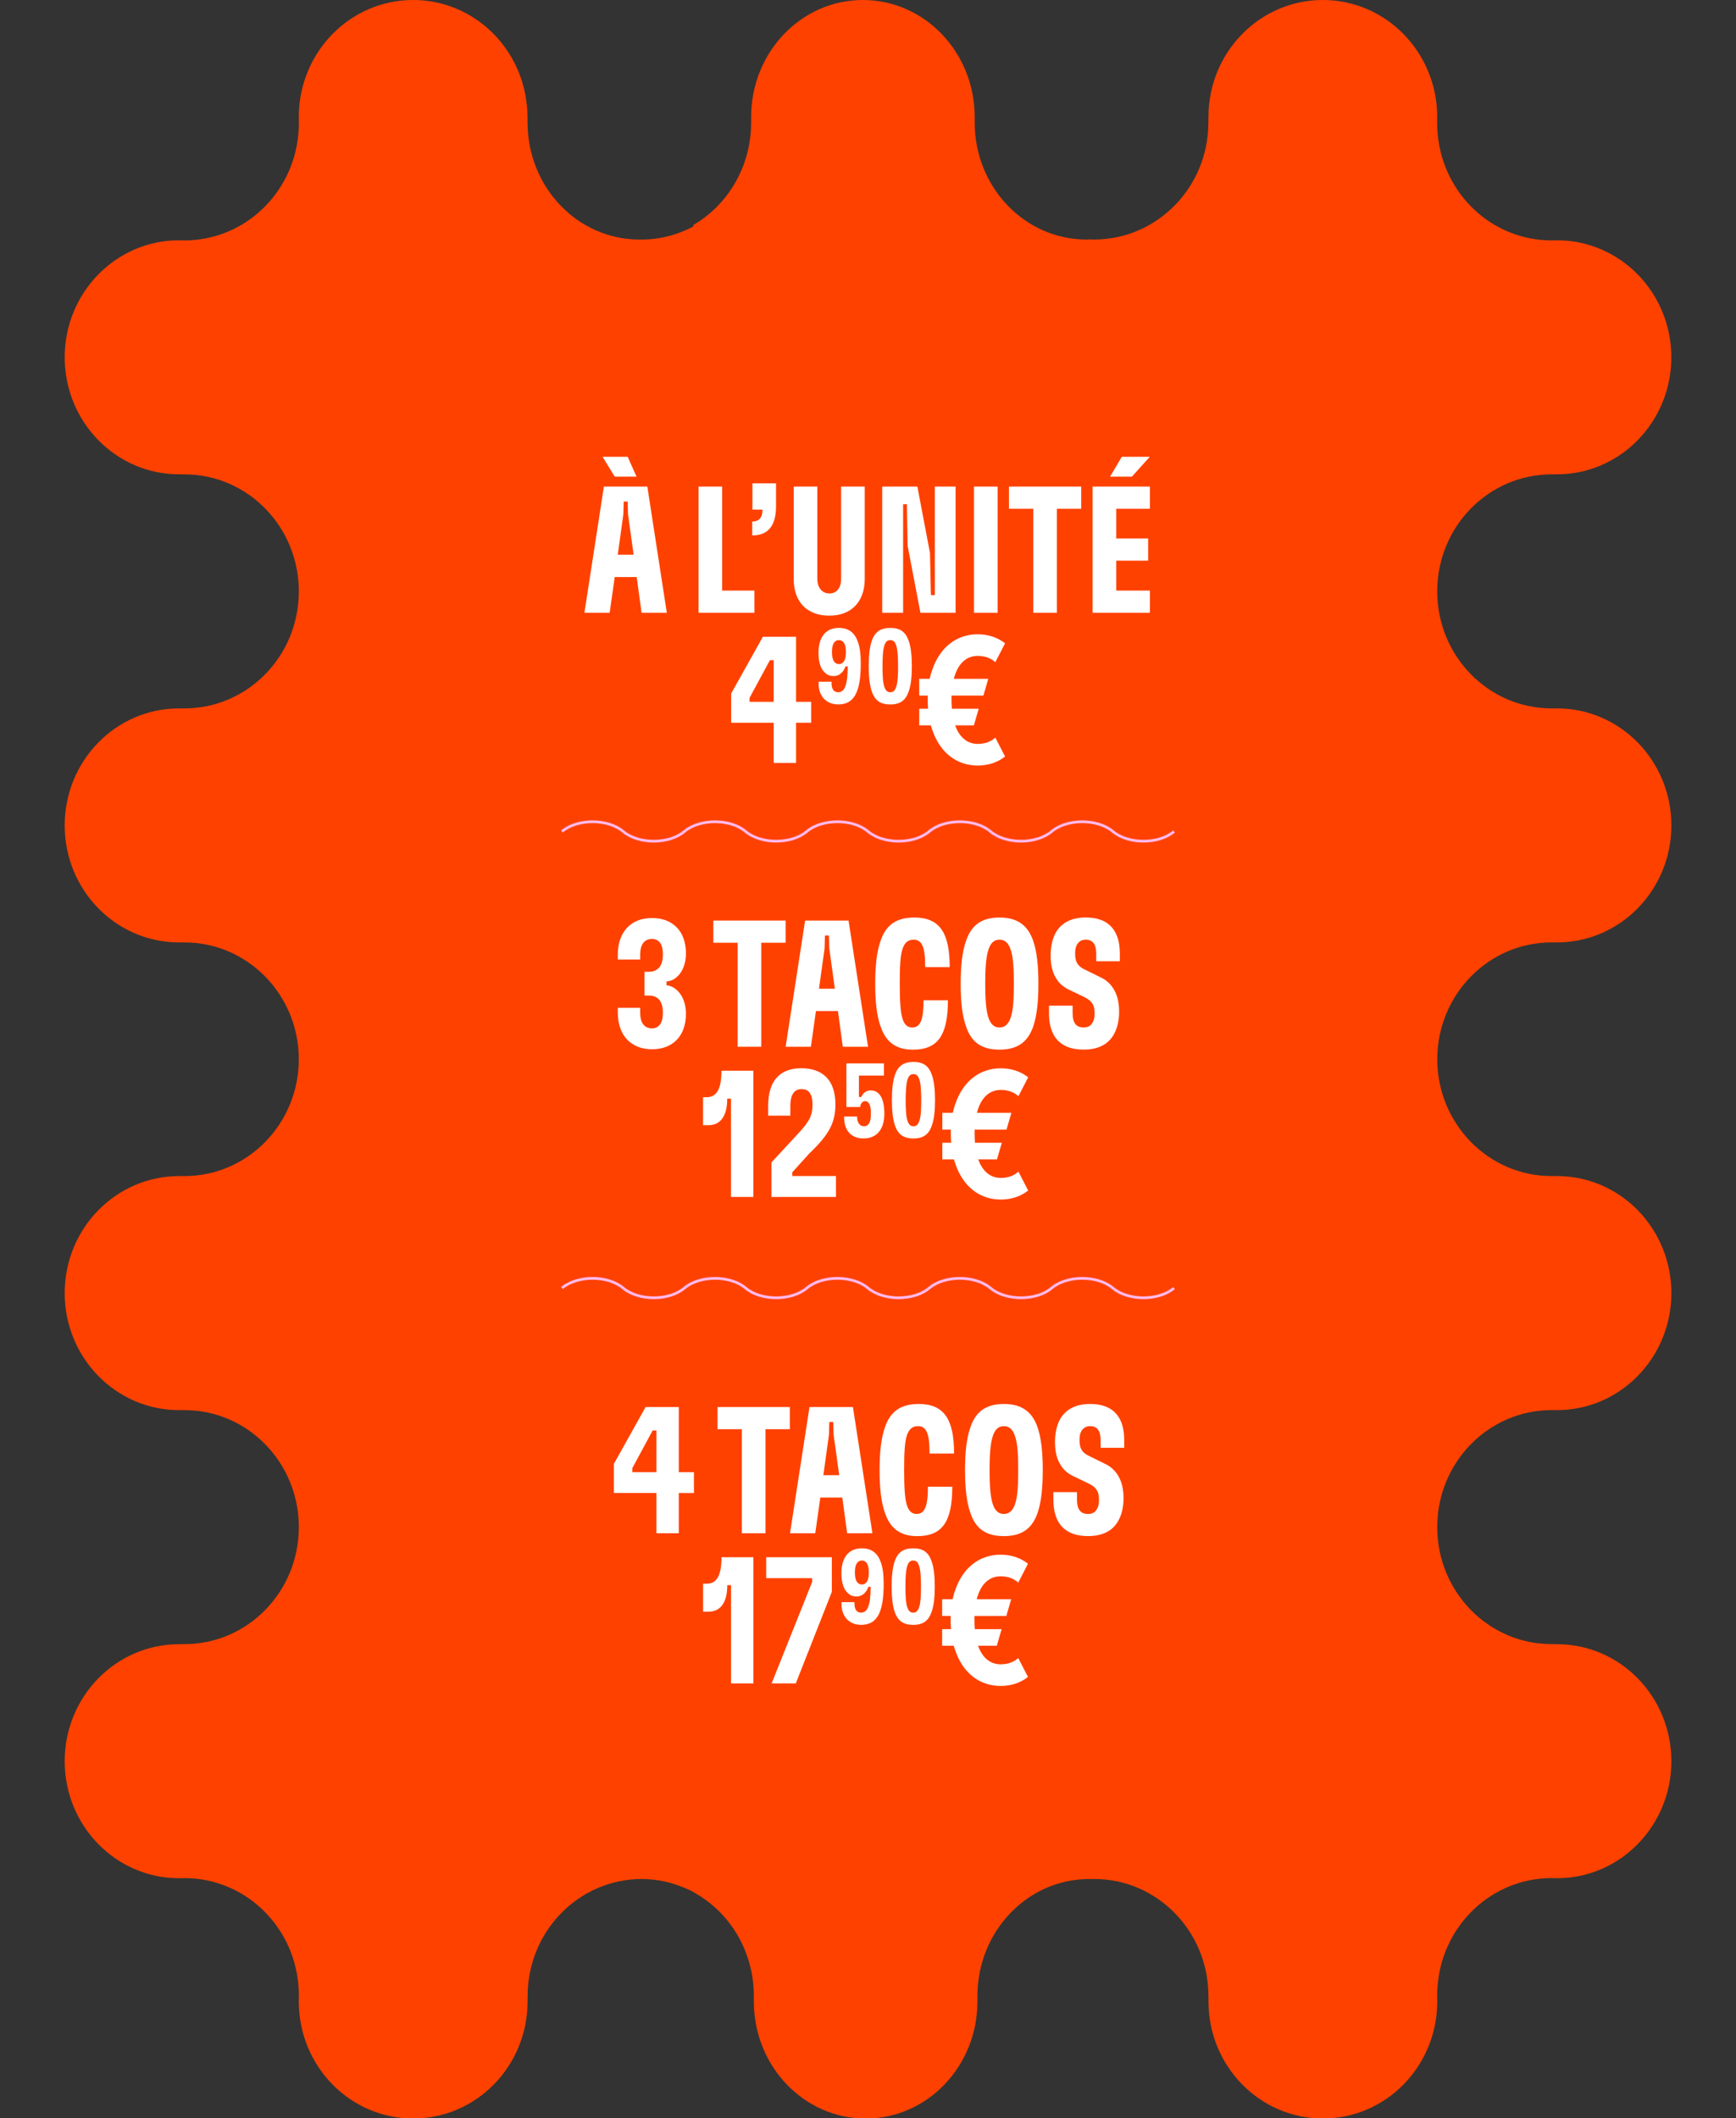 <?xml version="1.0" encoding="UTF-8"?>
<svg id="Calque_1" data-name="Calque 1" xmlns="http://www.w3.org/2000/svg" xmlns:xlink="http://www.w3.org/1999/xlink" viewBox="0 0 1000 1220">
  <rect x="0" y="0" width="1000" height="1220" fill="#333333" stroke="none"/>
  <defs>
    <style>
      .cls-1 {
        clip-path: url(#clippath);
      }

      .cls-2, .cls-3 {
        fill: none;
      }

      .cls-2, .cls-4, .cls-5 {
        stroke-width: 0px;
      }

      .cls-3 {
        stroke: #ffb9eb;
        stroke-width: 1.58px;
      }

      .cls-4 {
        fill: #ff4100;
      }

      .cls-5 {
        fill: #fff;
      }
    </style>
    <clipPath id="clippath">
      <rect class="cls-2" x="192.75" y="249.38" width="614.52" height="769.28"/>
    </clipPath>
  </defs>
  <path class="cls-4" d="M893.75,273.25l3.11-.04c36.39,0,65.88-30.17,65.88-67.4s-29.49-67.4-65.88-67.4l-3.11.07c-34.19,0-62.29-26.65-65.55-60.75-.25-2.35-.38-4.74-.38-7.15l.06-3.18C827.88,30.18,798.39,0,762,0s-65.89,30.18-65.89,67.4l-.04,3.18c0,37.22-29.49,67.4-65.87,67.4-.9,0-1.78-.05-2.67-.09-.56.02-1.11.09-1.68.09-35.56,0-64.39-30.17-64.39-67.4v-3.18C561.46,30.18,532.63,0,497.07,0s-64.39,30.18-64.39,67.4v3.18c0,25.41-13.45,47.52-33.29,59.01v.91c-8.93,4.63-18.89,7.48-29.59,7.48-.26,0-.5-.03-.76-.04-.25,0-.49.04-.74.04-35.57,0-64.41-30.17-64.41-67.4l-.04-3.18c0-3.91-.39-7.73-1-11.46C297.53,24.19,270.55,0,238,0,201.61,0,172.12,30.18,172.12,67.4l.07,3.18c0,2.41-.13,4.8-.38,7.15-3.26,34.1-31.36,60.75-65.55,60.75l-3.11-.07c-36.39,0-65.88,30.18-65.88,67.4s29.49,67.4,65.88,67.4l3.11.04c36.39,0,65.88,30.17,65.88,67.4s-29.49,67.4-65.88,67.4h-3.11c-36.39,0-65.88,30.17-65.88,67.4s29.49,67.4,65.88,67.4h3.11c36.32,0,65.76,30.07,65.87,67.2h0v.2h0c-.1,37.13-29.55,67.2-65.87,67.2h-3.11c-36.39,0-65.88,30.18-65.88,67.4s29.49,67.4,65.88,67.4h3.11c36.39,0,65.88,30.17,65.88,67.4s-29.49,67.4-65.88,67.4l-3.11.04c-36.39,0-65.88,30.17-65.88,67.4s29.49,67.4,65.88,67.4l3.11-.07c34.19,0,62.29,26.65,65.55,60.75.25,2.35.38,4.74.38,7.15l-.07,3.18c0,37.23,29.49,67.4,65.88,67.4s65.89-30.18,65.89-67.4l.04-3.18c0-37.23,29.49-67.4,65.88-67.4,2.07,0,4.11.14,6.12.34.3.03.59.05.89.09,1.76.21,3.5.48,5.22.83.73.15,1.45.32,2.17.5.95.23,1.89.49,2.82.76,1.36.39,2.7.84,4.03,1.32.82.3,1.62.6,2.42.93.71.29,1.42.57,2.12.89,1.29.57,2.56,1.18,3.81,1.82v.1c20.68,11.21,34.84,33.78,34.84,59.84v3.18c0,37.22,28.83,67.4,64.39,67.4s64.39-30.18,64.39-67.4v-3.18c0-37.22,28.83-67.4,64.38-67.4.28,0,.54.04.82.04.66-.02,1.32-.07,1.99-.07,36.38,0,65.87,30.17,65.87,67.4l.04,3.18c0,37.23,29.5,67.4,65.89,67.4s65.88-30.18,65.88-67.4l-.06-3.18c0-2.41.12-4.8.38-7.15,3.26-34.1,31.36-60.75,65.55-60.75l3.11.07c36.39,0,65.88-30.18,65.88-67.4s-29.49-67.4-65.88-67.4l-3.11-.04c-36.39,0-65.88-30.17-65.88-67.4s29.49-67.4,65.88-67.4h3.11c36.39,0,65.88-30.17,65.88-67.4s-29.49-67.4-65.88-67.4h-3.11c-36.32,0-65.76-30.07-65.87-67.2h-.01v-.2h.01c.1-37.13,29.55-67.2,65.87-67.2h3.11c36.39,0,65.88-30.18,65.88-67.4s-29.49-67.4-65.88-67.4h-3.11c-36.39,0-65.88-30.17-65.88-67.4s29.49-67.4,65.88-67.4"/>
  <g>
    <path class="cls-5" d="M347.86,280.27h25.03l11.22,72.7h-14.54l-2.8-20.56h-12.67l-2.91,20.56h-14.54l11.22-72.7ZM361.57,263.13l5.09,11.42h-12.57l-6.96-11.42h14.44ZM364.99,319.53l-3.22-23.26-.21-7.37h-2.28l-.21,7.37-3.22,23.26h9.14Z"/>
    <path class="cls-5" d="M402.38,280.27h13.6v59.92h18.59v12.77h-32.19v-72.7Z"/>
    <path class="cls-5" d="M439.24,293.56h-5.82v-15.16h13.6v13.19c0,11.32-4.57,16.82-13.71,16.82v-8c3.95,0,5.92-2.28,5.92-6.85Z"/>
    <path class="cls-5" d="M457.21,333.44v-53.17h13.6v53.17c0,5.09,2.8,8.41,6.96,8.41s6.75-3.22,6.75-8.41v-53.17h13.6v53.17c0,13.29-7.79,21.19-20.46,21.19s-20.46-7.79-20.46-21.19Z"/>
    <path class="cls-5" d="M508.19,280.27h20.25l7.27,38.32.52,24.2h2.28v-62.52h11.94v72.7h-20.25l-7.37-38.53-.42-23.99h-2.18v62.52h-12.05v-72.7Z"/>
    <path class="cls-5" d="M561.05,280.27h13.6v72.7h-13.6v-72.7Z"/>
    <path class="cls-5" d="M595.21,293.04h-14.02v-12.77h41.64v12.77h-14.02v59.92h-13.6v-59.92Z"/>
    <path class="cls-5" d="M629.38,280.27h33.03v12.77h-19.42v17.14h18.38v12.77h-18.38v17.24h19.42v12.77h-33.03v-72.7ZM646.2,263.13h16.1l-10.28,11.42h-12.57l6.75-11.42Z"/>
  </g>
  <path class="cls-5" d="M445.68,416.31h-24.51v-16.82l18.28-32.71h19.11v37.49h8.72v12.05h-8.72v23.16h-12.88v-23.16ZM445.68,404.27v-23.99h-2.18l-11.73,21.71v2.28h13.92Z"/>
  <g>
    <path class="cls-5" d="M494.07,369.44c1.27,3.27,1.76,7.51,1.76,12.65,0,6.72-.61,11.87-2,15.68-2,5.51-5.57,7.99-11.02,7.99-6.9,0-11.26-4.9-11.26-11.87v-1.21h7.45v.85c0,3.21,1.21,5.21,3.81,5.21,3.81,0,5.51-4.42,5.51-14.89h-1.27c-1.27,3.57-3.75,5.57-6.78,5.57-2.36,0-3.94-.73-5.39-2.24-2.24-2.18-3.39-5.99-3.39-11.14s1.33-8.96,3.75-11.38c2-1.94,4.66-2.97,7.99-2.97,5.39,0,8.96,2.54,10.84,7.75ZM480.87,381.55c.67.61,1.39.97,2.36.97,1.03,0,1.76-.36,2.42-.97,1.09-1.09,1.63-3.09,1.63-5.93s-.54-4.84-1.63-5.93c-.67-.67-1.39-.97-2.42-.97-.97,0-1.7.3-2.36.97-1.09,1.09-1.63,3.03-1.63,5.93s.54,4.84,1.63,5.93Z"/>
    <path class="cls-5" d="M502.18,398.32c-1.27-3.75-1.76-8.78-1.76-14.59s.48-10.84,1.76-14.59c1.76-5.03,4.84-7.45,10.66-7.45s8.84,2.42,10.6,7.45c1.33,3.75,1.82,8.78,1.82,14.59s-.48,10.84-1.82,14.59c-1.76,5.03-4.78,7.45-10.6,7.45s-8.9-2.42-10.66-7.45ZM509.45,395.72c.73,2,1.63,3.03,3.39,3.03s2.66-1.03,3.39-3.03c.97-2.72,1.09-7.63,1.09-11.99s-.18-9.32-1.09-11.99c-.67-2-1.63-3.03-3.39-3.03s-2.72,1.03-3.39,3.03c-.91,2.66-1.09,7.63-1.09,11.99s.12,9.26,1.09,11.99Z"/>
  </g>
  <path class="cls-5" d="M537.09,420.6l-.93-2.8h-6.65v-9.55h5.09c-.1-1.66-.21-3.32-.21-5.09v-2.49h-4.88v-9.66h6.02c.42-1.87.93-3.74,1.56-5.4,4.47-12.88,14.02-20.25,26.07-20.25,6.02,0,11.42,1.77,15.79,5.19l-5.61,10.9c-2.7-2.49-6.13-3.63-10.18-3.63-5.92,0-10.49,3.63-12.98,10.7-.31.83-.52,1.66-.73,2.49h19.83l-2.8,9.66h-18.38v2.49c0,1.77.1,3.43.21,5.09h15.47l-2.8,9.55h-10.8c2.49,6.96,7.06,10.7,12.98,10.7,4.05,0,7.48-1.14,10.18-3.63l5.61,10.9c-4.36,3.43-9.76,5.19-15.79,5.19-12.05,0-21.6-7.37-26.07-20.35Z"/>
  <g>
    <path class="cls-5" d="M355.88,583.22v-2.7h12.88v2.7c0,5.92,2.39,9.14,6.85,9.14,1.66,0,3.01-.52,4.05-1.66,1.56-1.45,2.18-4.05,2.18-7.48s-.83-6.13-2.49-7.79c-1.35-1.25-3.12-1.97-5.4-1.97h-2.7v-13.71h2.7c2.28,0,4.05-.73,5.4-2.08,1.66-1.56,2.49-4.26,2.49-7.79s-.62-5.92-2.18-7.48c-1.04-1.04-2.39-1.56-4.05-1.56-4.47,0-6.85,3.22-6.85,9.14v2.7h-12.88v-2.7c0-13.09,7.48-21.19,19.73-21.19,5.92,0,10.7,1.87,14.12,5.3,3.53,3.53,5.4,8.72,5.4,15.16,0,5.5-1.77,10.07-4.67,12.98-1.87,1.87-4.05,2.91-6.54,3.12v2.18c2.49.21,4.67,1.45,6.54,3.32,2.91,2.91,4.67,7.58,4.67,13.08,0,6.33-1.87,11.63-5.4,15.16-3.43,3.43-8.2,5.3-14.12,5.3-12.25,0-19.73-8.1-19.73-21.19Z"/>
    <path class="cls-5" d="M424.93,543.03h-14.02v-12.77h41.64v12.77h-14.02v59.92h-13.6v-59.92Z"/>
    <path class="cls-5" d="M463.77,530.26h25.03l11.22,72.7h-14.54l-2.8-20.56h-12.67l-2.91,20.56h-14.54l11.22-72.7ZM480.91,569.51l-3.22-23.26-.21-7.37h-2.28l-.21,7.37-3.22,23.26h9.14Z"/>
    <path class="cls-5" d="M507.38,591.64c-2.39-6.44-3.22-15.06-3.22-25.03s.83-18.59,3.22-25.03c3.01-8.62,8.83-13.08,19.32-13.08,14.64,0,20.36,8.93,20.36,28.46v.1h-14.12v-.21c0-11.22-1.77-15.58-6.65-15.58-3.22,0-5.09,1.66-6.33,5.09-1.45,3.95-1.66,11.32-1.66,20.25,0,9.45.31,16.72,1.77,20.77,1.14,3.01,2.8,4.47,5.4,4.47,4.67,0,6.54-4.36,6.54-15.68h14.02c0,20.25-5.82,28.46-20.25,28.46-9.55,0-15.37-4.36-18.38-12.98Z"/>
    <path class="cls-5" d="M556.61,591.64c-2.39-6.44-3.22-15.06-3.22-25.03s.83-18.59,3.22-25.03c3.01-8.62,8.83-13.08,19.11-13.08s16.2,4.46,19.32,13.08c2.29,6.44,3.12,15.06,3.12,25.03s-.83,18.59-3.12,25.03c-3.12,8.62-8.93,12.98-19.32,12.98s-16.1-4.36-19.11-12.98ZM569.49,586.55c1.25,3.43,3.22,5.3,6.23,5.3s5.09-1.87,6.33-5.3c1.77-4.57,1.97-12.46,1.97-19.94s-.21-15.37-1.97-19.94c-1.25-3.53-3.22-5.4-6.33-5.4s-4.98,1.87-6.23,5.4c-1.66,4.57-1.97,12.46-1.97,19.94s.31,15.37,1.97,19.94Z"/>
    <path class="cls-5" d="M604.27,583.64v-4.36h13.6v4.36c0,5.61,2.08,8.2,6.33,8.2,2.39,0,4.05-.83,5.09-2.7.83-1.35,1.25-3.01,1.25-5.19s-.21-4.05-1.14-5.61c-.94-1.66-2.6-3.01-5.3-4.26l-7.79-3.74c-3.74-1.66-6.44-4.05-8.2-7.27-2.08-3.43-2.91-7.68-2.91-12.77s1.04-9.66,3.01-13.19c3.32-5.61,9.04-8.62,17.24-8.62,12.98,0,19.63,7.17,19.63,20.87v4.36h-13.61v-4.36c0-5.4-1.97-8.1-6.02-8.1-2.29,0-3.84.93-4.99,2.7-.83,1.35-1.14,3.12-1.14,5.19,0,2.18.21,4.05,1.14,5.61.93,1.66,2.49,2.91,5.3,4.15l7.79,3.84c3.74,1.66,6.33,4.15,8.2,7.37,1.97,3.43,2.91,7.69,2.91,12.77s-1.14,9.66-3.12,13.08c-3.22,5.61-8.93,8.62-17.34,8.62-13.08,0-19.94-7.06-19.94-20.98Z"/>
  </g>
  <g>
    <path class="cls-5" d="M421.09,632.86h-2.18c0,10.49-4.26,15.27-10.8,15.27h-3.12v-16.1h1.97c5.82,0,8.62-4.57,8.62-15.27h18.38v72.7h-12.88v-56.6Z"/>
    <path class="cls-5" d="M444.35,669.62l15.27-16.51c7.06-7.48,8.41-11.01,8.41-16.93,0-3.53-.73-5.92-2.18-7.37-1.04-1.04-2.39-1.45-4.26-1.45-4.05,0-6.33,3.22-6.33,9.66v5.61h-12.77v-5.61c0-14.23,6.54-21.7,19.11-21.7,6.13,0,11.01,1.76,14.33,5.09,3.43,3.43,5.3,8.72,5.3,15.68,0,10.59-3.63,17.45-15.06,28.35l-9.76,10.8v2.18h25.13v12.05h-37.18v-19.84Z"/>
  </g>
  <g>
    <path class="cls-5" d="M486.23,643.6v-.48h7.51v.48c0,2.97,1.57,5.15,3.88,5.15.91,0,1.7-.24,2.42-.91,1.09-1.09,1.63-3.21,1.63-6.36s-.48-5.45-1.51-6.42c-.48-.54-1.09-.79-1.82-.79-1.39,0-2.48,1.09-2.91,3.39h-7.87v-25.13h21.62v7.02h-14.41v12.35h1.33c1.15-2.42,2.91-3.81,5.51-3.81,1.82,0,3.33.61,4.6,1.88,2.12,2.12,3.21,6.05,3.21,11.56,0,5.03-1.33,8.72-3.81,11.2-2,2-4.84,3.03-8.23,3.03-6.96,0-11.14-4.48-11.14-12.17Z"/>
    <path class="cls-5" d="M515.53,648.32c-1.27-3.75-1.76-8.78-1.76-14.59s.48-10.84,1.76-14.59c1.76-5.03,4.84-7.45,10.66-7.45s8.84,2.42,10.6,7.45c1.33,3.75,1.82,8.78,1.82,14.59s-.48,10.84-1.82,14.59c-1.76,5.03-4.78,7.45-10.6,7.45s-8.9-2.42-10.66-7.45ZM522.79,645.72c.73,2,1.63,3.03,3.39,3.03s2.66-1.03,3.39-3.03c.97-2.72,1.09-7.63,1.09-11.99s-.18-9.32-1.09-11.99c-.67-2-1.63-3.03-3.39-3.03s-2.72,1.03-3.39,3.03c-.91,2.66-1.09,7.63-1.09,11.99s.12,9.26,1.09,11.99Z"/>
  </g>
  <path class="cls-5" d="M550.4,670.6l-.93-2.8h-6.65v-9.55h5.09c-.1-1.66-.21-3.32-.21-5.09v-2.49h-4.88v-9.66h6.02c.42-1.87.93-3.74,1.56-5.4,4.47-12.88,14.02-20.25,26.07-20.25,6.02,0,11.42,1.76,15.79,5.19l-5.61,10.9c-2.7-2.49-6.13-3.63-10.18-3.63-5.92,0-10.49,3.63-12.98,10.7-.31.83-.52,1.66-.73,2.49h19.83l-2.8,9.66h-18.38v2.49c0,1.77.1,3.43.21,5.09h15.47l-2.8,9.55h-10.8c2.49,6.96,7.06,10.7,12.98,10.7,4.05,0,7.48-1.14,10.18-3.63l5.61,10.9c-4.36,3.43-9.76,5.19-15.79,5.19-12.05,0-21.6-7.37-26.07-20.36Z"/>
  <g>
    <path class="cls-5" d="M378.13,860.01h-24.51v-16.82l18.28-32.71h19.11v37.49h8.72v12.05h-8.72v23.16h-12.88v-23.16ZM378.13,847.97v-23.99h-2.18l-11.73,21.71v2.28h13.92Z"/>
    <path class="cls-5" d="M427.35,823.25h-14.02v-12.77h41.64v12.77h-14.02v59.92h-13.6v-59.92Z"/>
    <path class="cls-5" d="M466.29,810.48h25.03l11.22,72.7h-14.54l-2.8-20.56h-12.67l-2.91,20.56h-14.54l11.22-72.7ZM483.42,849.73l-3.22-23.26-.21-7.37h-2.28l-.21,7.37-3.22,23.26h9.14Z"/>
    <path class="cls-5" d="M509.9,871.85c-2.39-6.44-3.22-15.06-3.22-25.03s.83-18.59,3.22-25.03c3.01-8.62,8.83-13.08,19.32-13.08,14.64,0,20.36,8.93,20.36,28.46v.1h-14.12v-.21c0-11.22-1.77-15.58-6.65-15.58-3.22,0-5.09,1.66-6.33,5.09-1.45,3.95-1.66,11.32-1.66,20.25,0,9.45.31,16.72,1.77,20.77,1.14,3.01,2.8,4.47,5.4,4.47,4.67,0,6.54-4.36,6.54-15.68h14.02c0,20.25-5.82,28.46-20.25,28.46-9.55,0-15.37-4.36-18.38-12.98Z"/>
    <path class="cls-5" d="M559.12,871.85c-2.39-6.44-3.22-15.06-3.22-25.03s.83-18.59,3.22-25.03c3.01-8.62,8.83-13.08,19.11-13.08s16.2,4.46,19.32,13.08c2.28,6.44,3.12,15.06,3.12,25.03s-.83,18.59-3.12,25.03c-3.12,8.62-8.93,12.98-19.32,12.98s-16.1-4.36-19.11-12.98ZM572,866.77c1.25,3.43,3.22,5.3,6.23,5.3s5.09-1.87,6.33-5.3c1.76-4.57,1.97-12.46,1.97-19.94s-.21-15.37-1.97-19.94c-1.25-3.53-3.22-5.4-6.33-5.4s-4.99,1.87-6.23,5.4c-1.66,4.57-1.97,12.46-1.97,19.94s.31,15.37,1.97,19.94Z"/>
    <path class="cls-5" d="M606.79,863.86v-4.36h13.6v4.36c0,5.61,2.08,8.2,6.33,8.2,2.39,0,4.05-.83,5.09-2.7.83-1.35,1.25-3.01,1.25-5.19s-.21-4.05-1.14-5.61c-.93-1.66-2.6-3.01-5.3-4.26l-7.79-3.74c-3.74-1.66-6.44-4.05-8.2-7.27-2.08-3.43-2.91-7.68-2.91-12.77s1.04-9.66,3.01-13.19c3.32-5.61,9.04-8.62,17.24-8.62,12.98,0,19.63,7.17,19.63,20.87v4.36h-13.6v-4.36c0-5.4-1.97-8.1-6.02-8.1-2.29,0-3.84.93-4.99,2.7-.83,1.35-1.14,3.12-1.14,5.19,0,2.18.21,4.05,1.14,5.61.93,1.66,2.49,2.91,5.3,4.15l7.79,3.84c3.74,1.66,6.33,4.15,8.21,7.37,1.97,3.43,2.91,7.69,2.91,12.77s-1.14,9.66-3.12,13.08c-3.22,5.61-8.93,8.62-17.34,8.62-13.08,0-19.94-7.06-19.94-20.98Z"/>
  </g>
  <g>
    <path class="cls-5" d="M421.12,913.08h-2.18c0,10.49-4.26,15.27-10.8,15.27h-3.12v-16.1h1.97c5.82,0,8.62-4.57,8.62-15.27h18.38v72.7h-12.88v-56.6Z"/>
    <path class="cls-5" d="M467.85,911.21v-2.18h-26.48v-12.05h37.8v19.94l-20.77,52.76h-13.92l23.37-58.47Z"/>
  </g>
  <g>
    <path class="cls-5" d="M507.27,899.61c1.27,3.27,1.76,7.51,1.76,12.65,0,6.72-.61,11.87-2,15.68-2,5.51-5.57,7.99-11.02,7.99-6.9,0-11.26-4.9-11.26-11.87v-1.21h7.45v.85c0,3.21,1.21,5.21,3.81,5.21,3.81,0,5.51-4.42,5.51-14.89h-1.27c-1.27,3.57-3.75,5.57-6.78,5.57-2.36,0-3.94-.73-5.39-2.24-2.24-2.18-3.39-5.99-3.39-11.14s1.33-8.96,3.75-11.38c2-1.94,4.66-2.97,7.99-2.97,5.39,0,8.96,2.54,10.84,7.75ZM494.07,911.72c.67.61,1.39.97,2.36.97,1.03,0,1.76-.36,2.42-.97,1.09-1.09,1.63-3.09,1.63-5.93s-.54-4.84-1.63-5.93c-.67-.67-1.39-.97-2.42-.97-.97,0-1.7.3-2.36.97-1.09,1.09-1.63,3.03-1.63,5.93s.54,4.84,1.63,5.93Z"/>
    <path class="cls-5" d="M515.38,928.49c-1.27-3.75-1.76-8.78-1.76-14.59s.48-10.84,1.76-14.59c1.76-5.03,4.84-7.45,10.66-7.45s8.84,2.42,10.6,7.45c1.33,3.75,1.82,8.78,1.82,14.59s-.48,10.84-1.82,14.59c-1.76,5.03-4.78,7.45-10.6,7.45s-8.9-2.42-10.66-7.45ZM522.65,925.89c.73,2,1.63,3.03,3.39,3.03s2.66-1.03,3.39-3.03c.97-2.72,1.09-7.63,1.09-11.99s-.18-9.32-1.09-11.99c-.67-2-1.63-3.03-3.39-3.03s-2.72,1.03-3.39,3.03c-.91,2.66-1.09,7.63-1.09,11.99s.12,9.26,1.09,11.99Z"/>
  </g>
  <path class="cls-5" d="M550.29,950.77l-.93-2.8h-6.65v-9.55h5.09c-.1-1.66-.21-3.32-.21-5.09v-2.49h-4.88v-9.66h6.02c.42-1.87.93-3.74,1.56-5.4,4.47-12.88,14.02-20.25,26.07-20.25,6.02,0,11.42,1.76,15.79,5.19l-5.61,10.9c-2.7-2.49-6.13-3.63-10.18-3.63-5.92,0-10.49,3.63-12.98,10.7-.31.83-.52,1.66-.73,2.49h19.83l-2.8,9.66h-18.38v2.49c0,1.77.1,3.43.21,5.09h15.47l-2.8,9.55h-10.8c2.49,6.96,7.06,10.7,12.98,10.7,4.05,0,7.48-1.14,10.18-3.63l5.61,10.9c-4.36,3.43-9.76,5.19-15.79,5.19-12.05,0-21.6-7.37-26.07-20.36Z"/>
  <g class="cls-1">
    <path class="cls-3" d="M323.71,741.95c8.82-7.46,26.45-7.46,35.26,0,8.82,7.46,26.45,7.46,35.26,0,8.82-7.46,26.45-7.46,35.26,0,8.82,7.46,26.45,7.46,35.26,0,8.82-7.46,26.45-7.46,35.26,0,8.82,7.46,26.45,7.46,35.26,0,8.82-7.46,26.45-7.46,35.26,0,8.82,7.46,26.45,7.46,35.26,0,8.82-7.46,26.45-7.46,35.26,0,8.82,7.46,26.45,7.46,35.26,0"/>
    <path class="cls-3" d="M323.71,478.94c8.82-7.46,26.45-7.46,35.26,0,8.82,7.46,26.45,7.46,35.26,0,8.82-7.46,26.45-7.46,35.26,0,8.82,7.46,26.45,7.46,35.26,0,8.82-7.46,26.45-7.46,35.26,0,8.82,7.46,26.45,7.46,35.26,0,8.82-7.46,26.45-7.46,35.26,0,8.82,7.46,26.45,7.46,35.26,0,8.82-7.46,26.45-7.46,35.26,0,8.82,7.46,26.45,7.46,35.26,0"/>
  </g>
</svg>